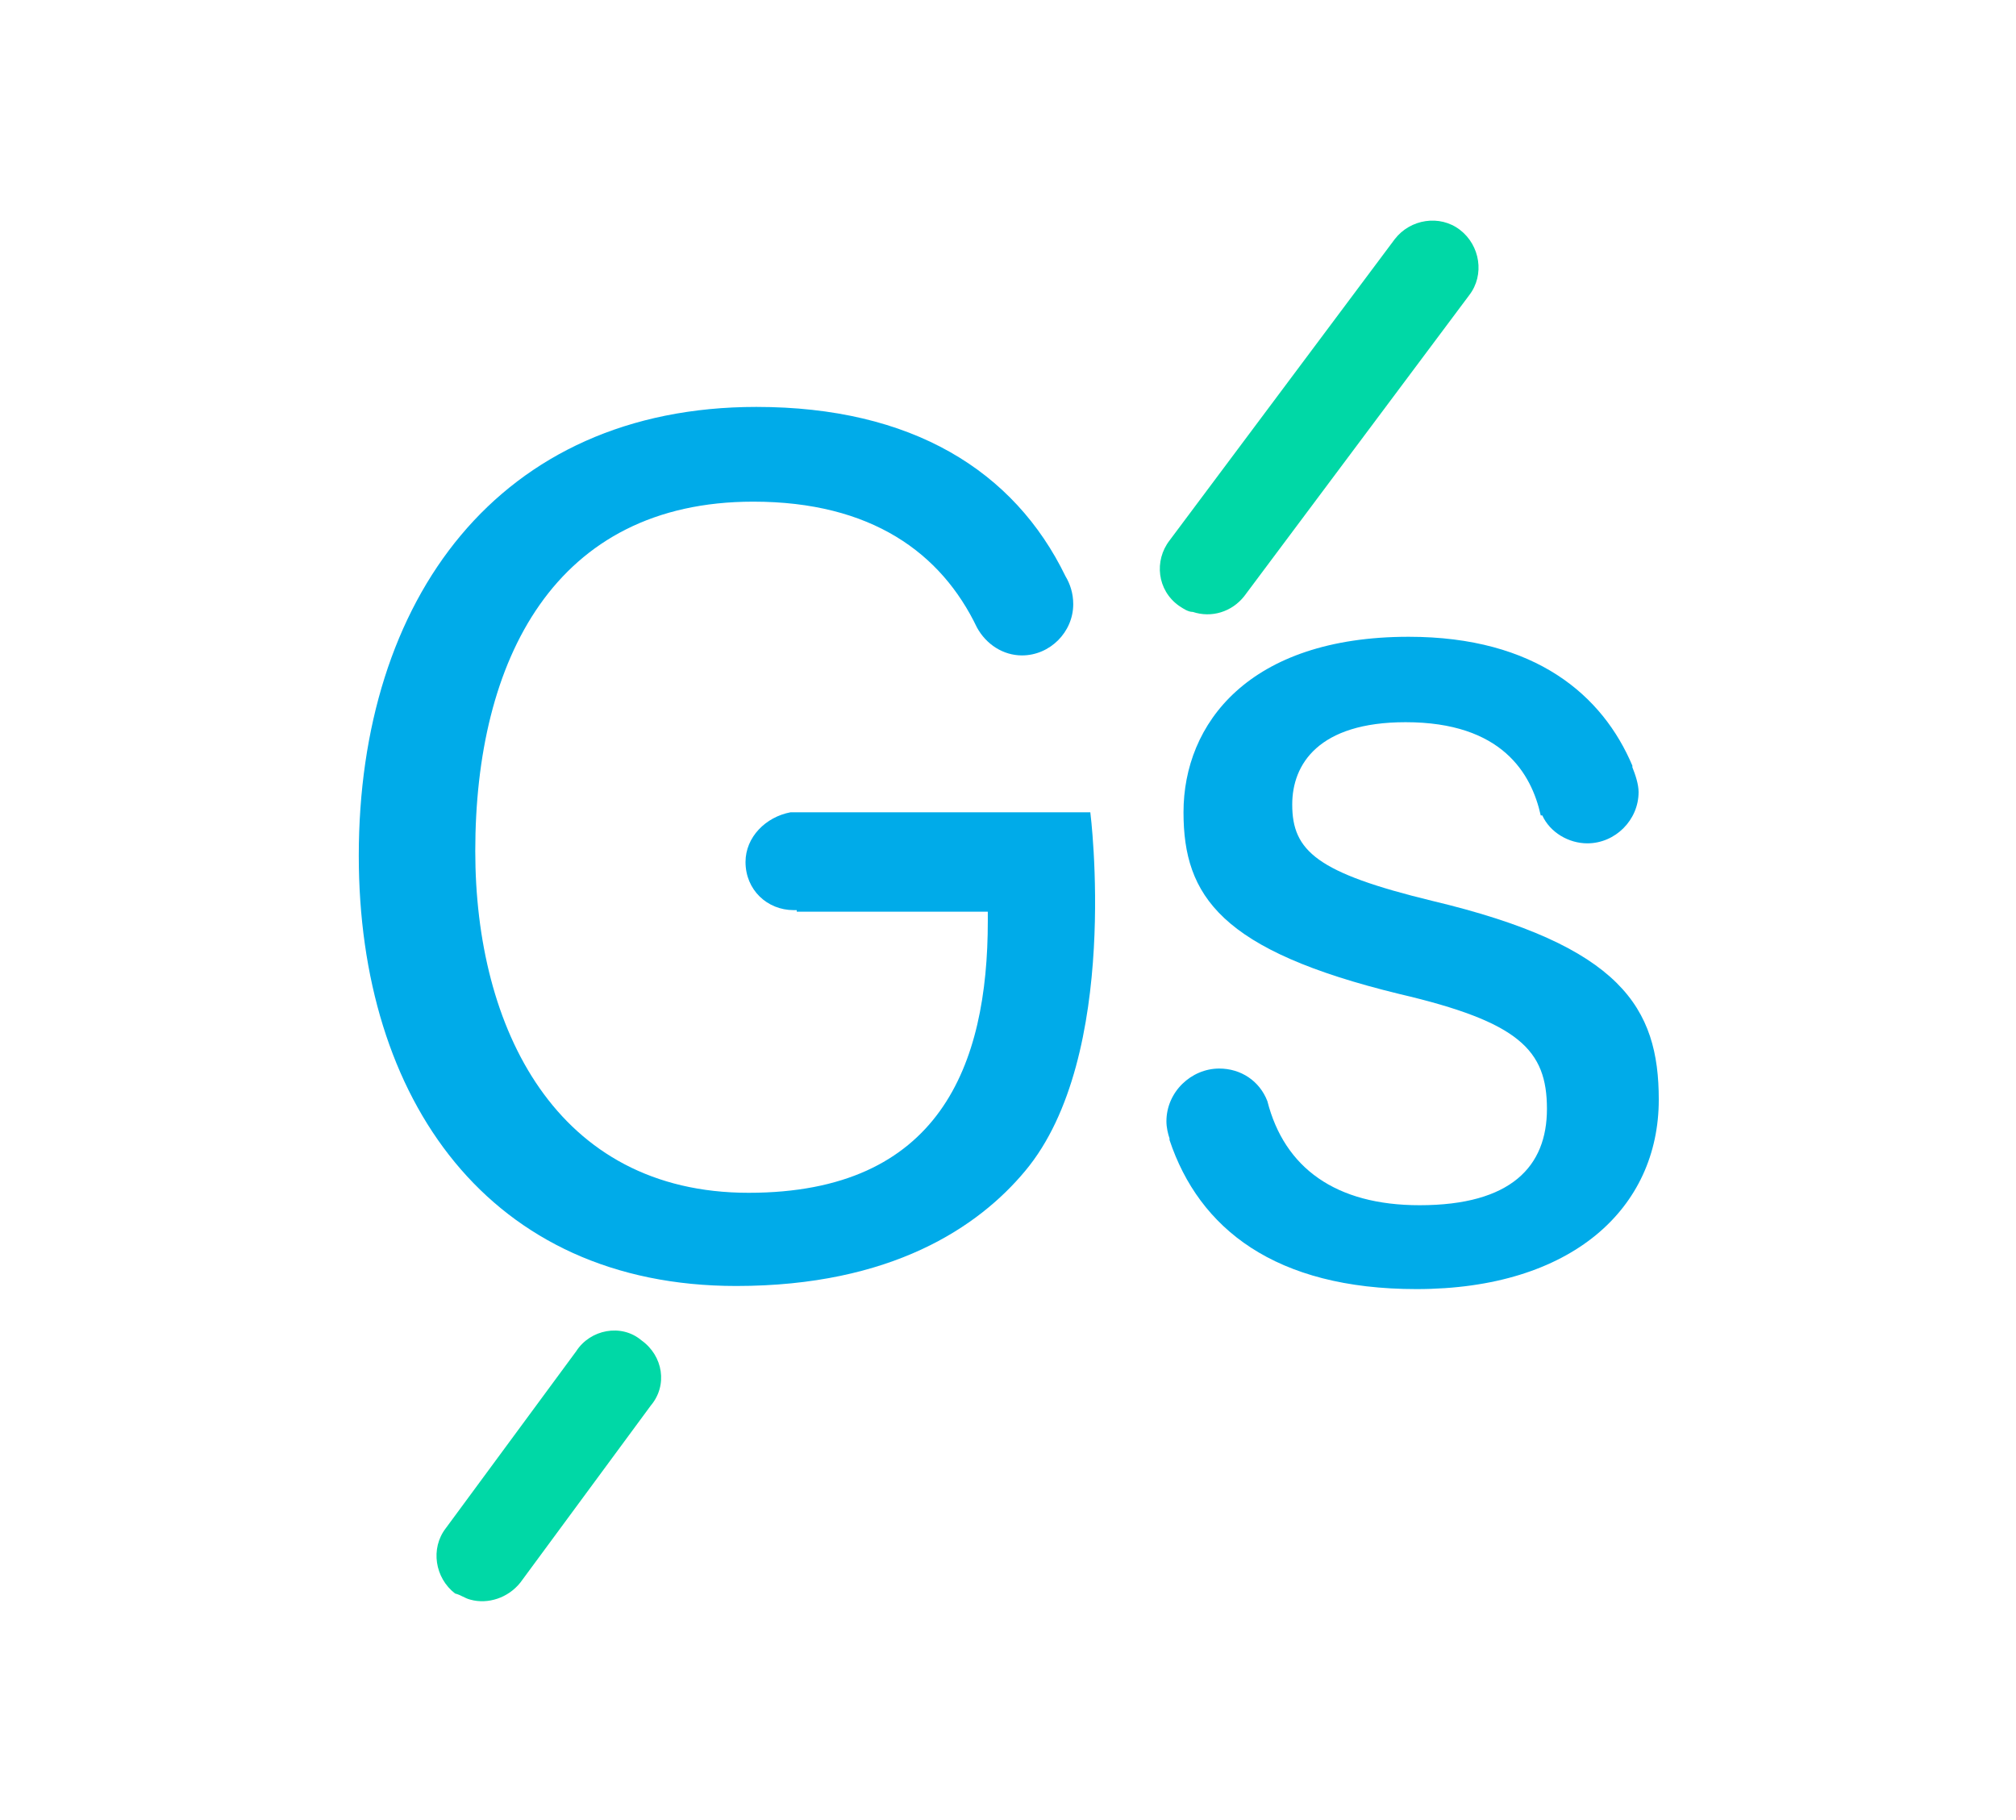 <?xml version="1.0" encoding="utf-8"?>
<!-- Generator: Adobe Illustrator 23.0.1, SVG Export Plug-In . SVG Version: 6.00 Build 0)  -->
<svg version="1.1" id="Capa_1" xmlns="http://www.w3.org/2000/svg" xmlns:xlink="http://www.w3.org/1999/xlink" x="0px" y="0px"
	 viewBox="0 0 12.98 11.72" style="enable-background:new 0 0 12.98 11.72;" xml:space="preserve">
<style type="text/css">
	.st0{fill:#00ABE9;}
	.st1{fill:#00D8A6;}
</style>
<g>
	<g>
		<path class="st0" d="M5.09,5.23L5.09,5.23C4.93,5.26,4.8,5.39,4.8,5.55c0,0.18,0.14,0.31,0.31,0.31c0.01,0,0.01,0,0.02,0v0.01
			h1.23v0.06c0,0.93-0.31,1.75-1.54,1.75c-1.24,0-1.76-1.06-1.76-2.2c0-1.23,0.51-2.25,1.79-2.25c0.76,0,1.21,0.33,1.44,0.81l0,0
			c0.06,0.11,0.17,0.18,0.29,0.18c0.18,0,0.33-0.15,0.33-0.33c0-0.07-0.02-0.13-0.05-0.18l0,0l0,0l0,0
			C6.53,3.03,5.87,2.62,4.87,2.62c-1.66,0-2.56,1.24-2.56,2.89c0,1.57,0.84,2.77,2.43,2.77c1,0,1.56-0.38,1.86-0.74
			C7.22,6.8,7.02,5.23,7.02,5.23S5.09,5.23,5.09,5.23z"/>
		<path class="st0" d="M9.22,5.8c-0.74-0.18-0.9-0.32-0.9-0.62c0-0.26,0.17-0.53,0.73-0.53c0.62,0,0.81,0.33,0.87,0.6
			c0,0,0,0,0.01,0c0.05,0.11,0.17,0.18,0.29,0.18c0.18,0,0.33-0.15,0.33-0.33c0-0.05-0.02-0.11-0.04-0.16c0,0,0,0,0-0.01
			C10.32,4.48,9.89,4.1,9.07,4.1c-1.03,0-1.45,0.56-1.45,1.13c0,0.54,0.24,0.89,1.39,1.17c0.77,0.18,0.95,0.36,0.95,0.74
			c0,0.37-0.23,0.62-0.82,0.62c-0.54,0-0.87-0.24-0.98-0.67l0,0C8.11,6.96,7.99,6.88,7.85,6.88c-0.18,0-0.34,0.15-0.34,0.34
			c0,0.04,0.01,0.08,0.02,0.11c0,0,0,0,0,0.01C7.72,7.91,8.21,8.3,9.12,8.3c1,0,1.56-0.52,1.56-1.22C10.68,6.49,10.44,6.09,9.22,5.8
			z"/>
	</g>
	<path class="st1" d="M7.68,3.94C7.65,3.94,7.62,3.92,7.59,3.9C7.45,3.8,7.43,3.61,7.53,3.48l1.45-1.94
		c0.1-0.13,0.29-0.16,0.42-0.06c0.13,0.1,0.16,0.29,0.06,0.42L8.01,3.84C7.93,3.94,7.8,3.98,7.68,3.94z"/>
	<path class="st1" d="M3.03,10.3c-0.04-0.01-0.06-0.03-0.1-0.04c-0.13-0.1-0.16-0.29-0.06-0.42L3.71,8.7C3.8,8.56,4,8.52,4.13,8.63
		c0.14,0.1,0.17,0.29,0.06,0.42l-0.84,1.14C3.27,10.29,3.14,10.33,3.03,10.3z"/>
</g>
</svg>
